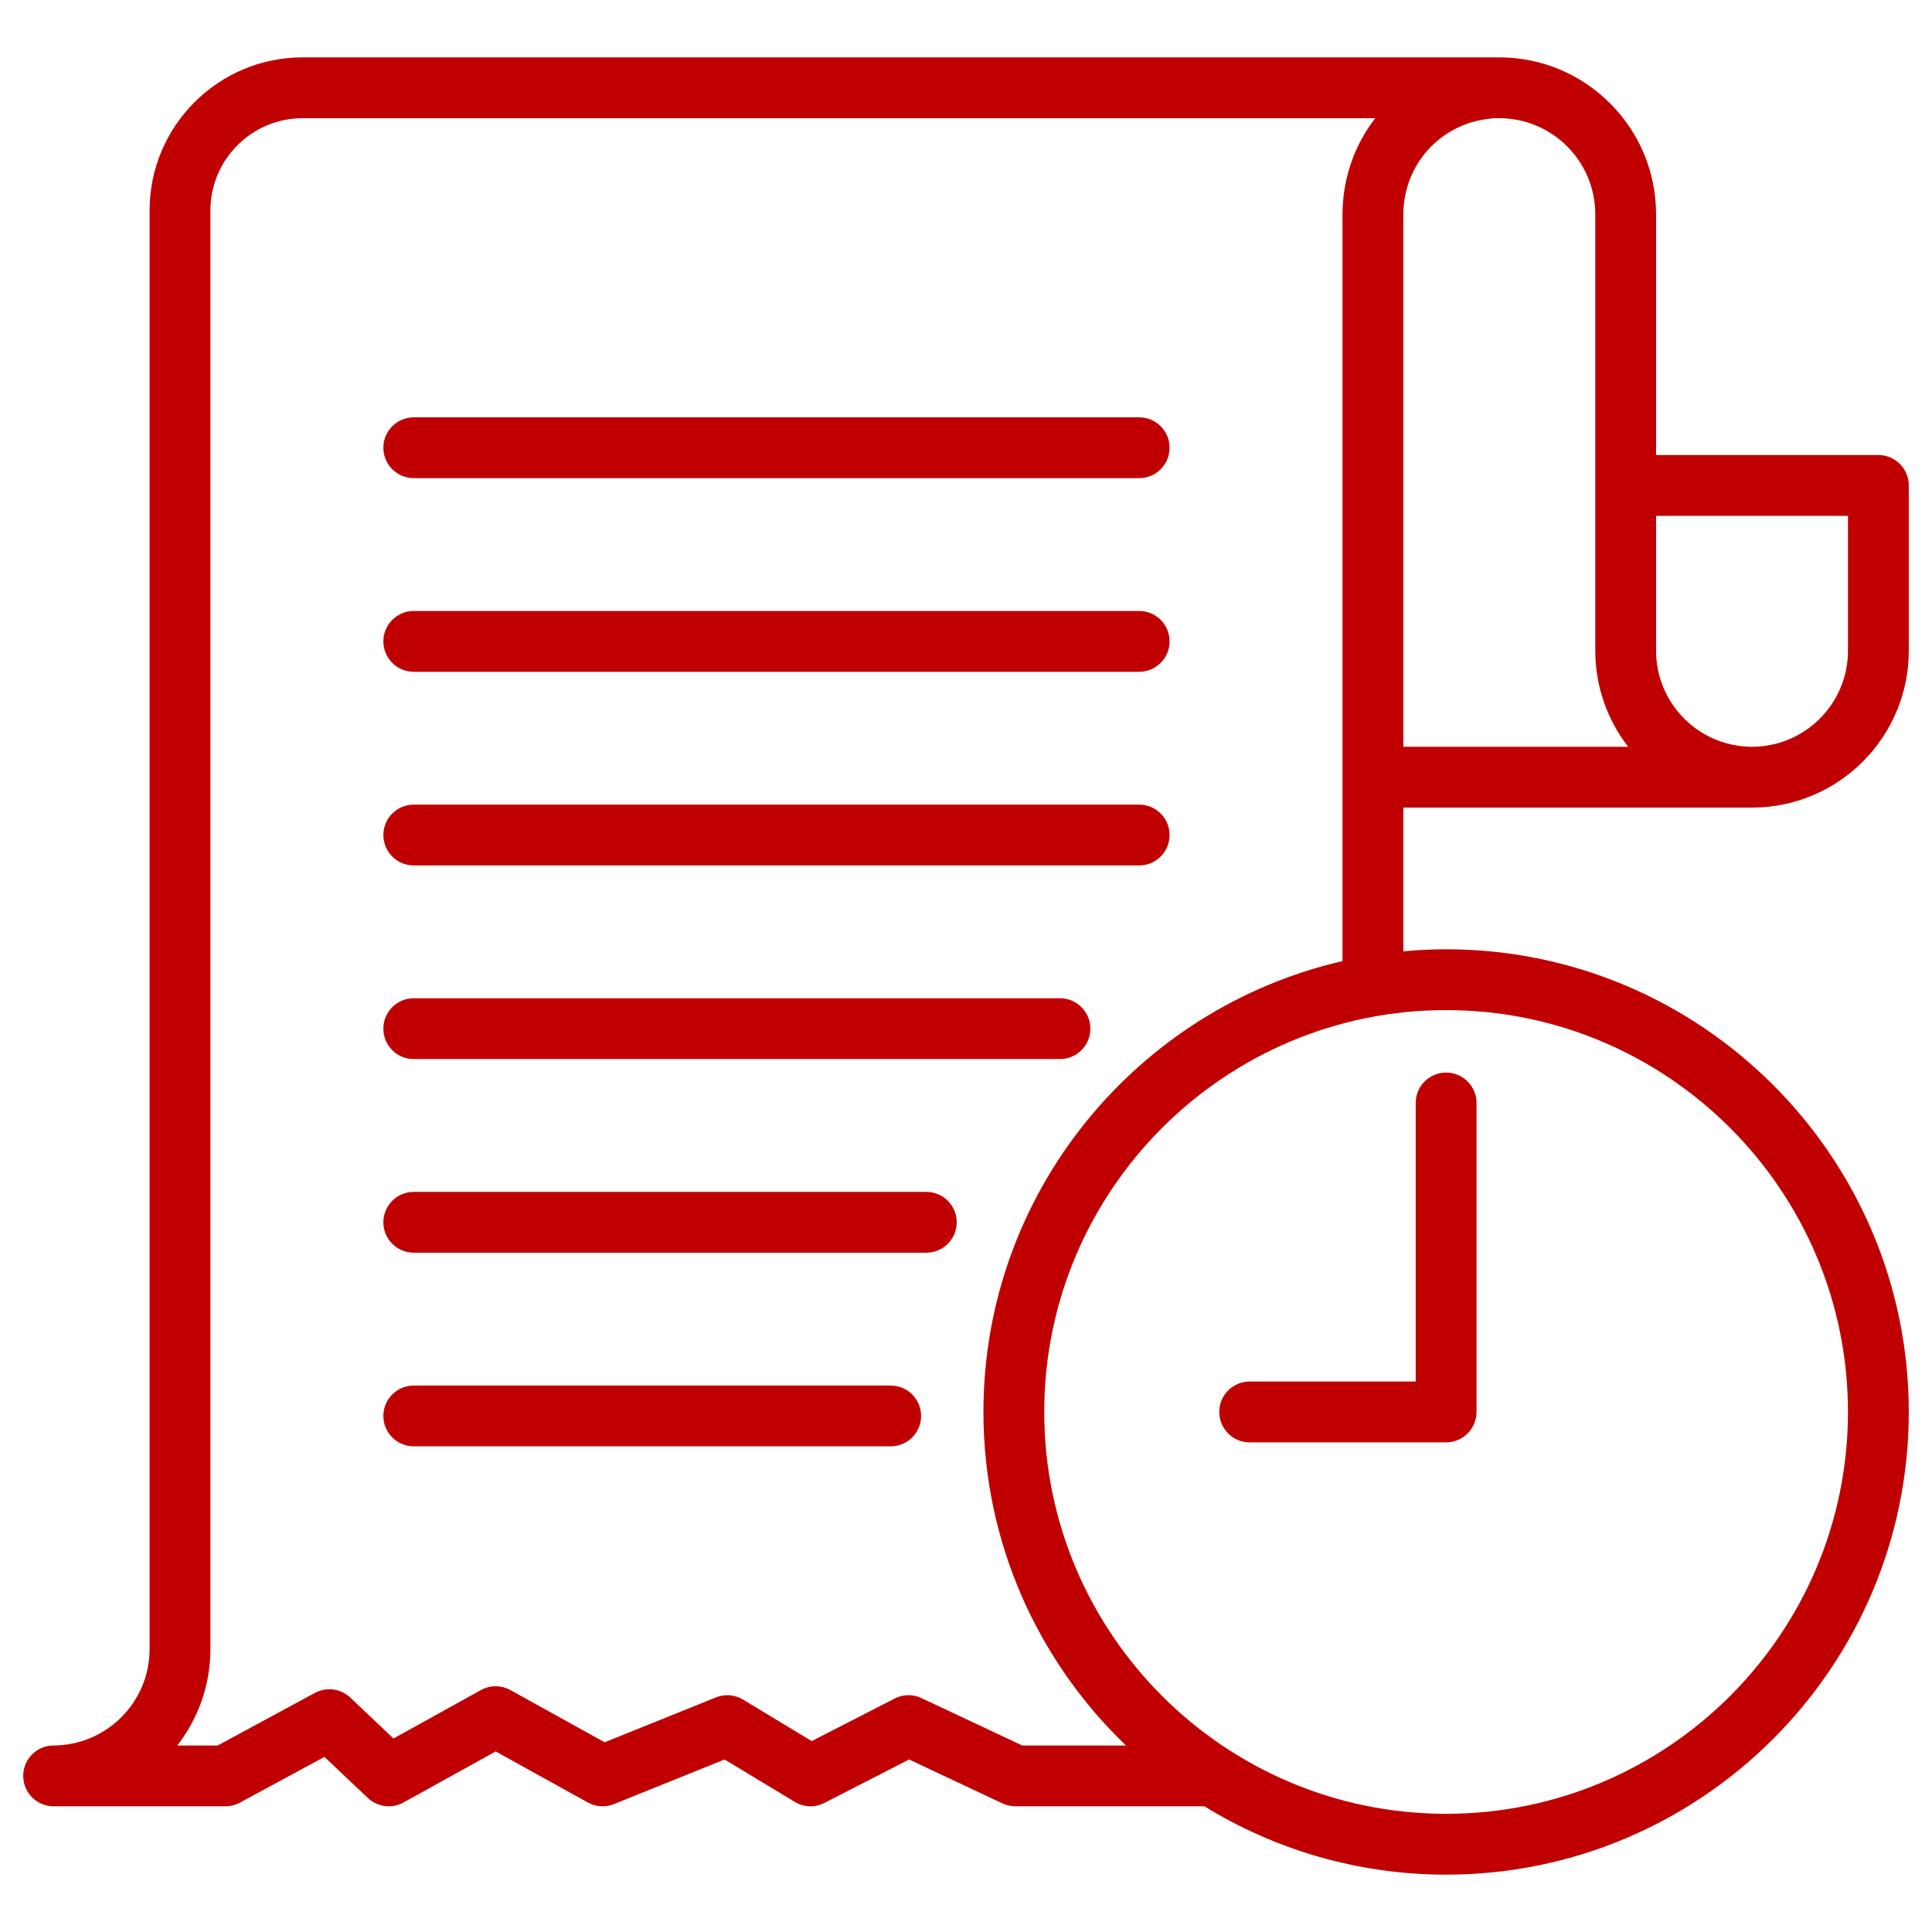 <svg width="418" height="418" viewBox="0 0 418 418" fill="none" xmlns="http://www.w3.org/2000/svg">
<path d="M379.057 174.726C397.759 174.726 412.977 159.512 412.977 140.805V105.028C412.977 101.395 410.033 98.447 406.396 98.447H358.301V46.333C358.301 27.631 343.084 12.414 324.382 12.414H65.475C47.215 12.414 32.364 27.265 32.364 45.528V356.868C32.336 368.291 23.025 377.608 11.604 377.644C11.595 377.644 11.591 377.644 11.586 377.644C7.954 377.656 5.019 380.602 5.023 384.228C5.025 387.862 7.97 390.804 11.604 390.804H48.77C49.862 390.804 50.936 390.533 51.899 390.01L70.195 380.116L79.583 389.001C80.841 390.188 82.466 390.804 84.111 390.804C85.199 390.804 86.301 390.533 87.293 389.981L107.243 378.931L127.188 389.981C128.922 390.94 131.001 391.07 132.833 390.324L156.773 380.676L171.95 389.852C173.906 391.033 176.322 391.118 178.355 390.078L196.685 380.672L216.89 390.179C217.766 390.589 218.724 390.805 219.69 390.805H260.46C260.497 390.805 260.53 390.795 260.568 390.795C275.802 400.167 293.715 405.588 312.873 405.588C368.072 405.588 412.976 360.68 412.976 305.482C412.976 250.286 368.072 205.38 312.873 205.38C309.754 205.38 306.671 205.543 303.624 205.825V174.727L379.057 174.726ZM399.817 111.607V140.805C399.817 152.255 390.504 161.568 379.057 161.568H378.325C378.268 161.564 378.218 161.546 378.164 161.544C367.054 161.045 358.327 151.928 358.301 140.806V111.608L399.817 111.607ZM345.145 46.333V140.825C345.164 148.635 347.819 155.83 352.266 161.567H303.625V46.35C303.649 35.533 311.78 26.637 322.53 25.661C322.685 25.644 322.83 25.597 322.983 25.573H324.383C335.829 25.573 345.145 34.888 345.145 46.333ZM399.817 305.481C399.817 353.425 360.817 392.427 312.874 392.427C264.934 392.427 225.927 353.425 225.927 305.481C225.927 257.541 264.934 218.537 312.874 218.537C360.816 218.537 399.817 257.541 399.817 305.481ZM212.77 305.481C212.77 333.816 224.62 359.416 243.604 377.644H221.16L199.359 367.389C197.509 366.519 195.375 366.557 193.559 367.49L175.617 376.695L160.764 367.716C158.992 366.64 156.824 366.463 154.903 367.244L130.819 376.952L110.427 365.656C108.446 364.557 106.034 364.557 104.054 365.656L85.132 376.136L75.781 367.279C73.708 365.329 70.627 364.919 68.129 366.273L47.099 377.644H38.356C42.825 371.901 45.501 364.697 45.521 356.885V45.528C45.521 34.525 54.473 25.574 65.474 25.574H297.539C293.107 31.314 290.483 38.509 290.463 46.334V207.939C246.023 218.148 212.77 257.991 212.77 305.481ZM253.046 96.872C253.046 100.505 250.1 103.449 246.466 103.449H89.524C85.888 103.449 82.943 100.506 82.943 96.872C82.943 93.236 85.887 90.292 89.524 90.292H246.466C250.1 90.293 253.046 93.236 253.046 96.872ZM253.046 138.767C253.046 142.399 250.1 145.347 246.466 145.347H89.524C85.888 145.347 82.943 142.4 82.943 138.767C82.943 135.133 85.887 132.186 89.524 132.186H246.466C250.1 132.186 253.046 135.133 253.046 138.767ZM253.046 180.667C253.046 184.299 250.1 187.245 246.466 187.245H89.524C85.888 187.245 82.943 184.3 82.943 180.667C82.943 177.028 85.887 174.084 89.524 174.084H246.466C250.1 174.084 253.046 177.028 253.046 180.667ZM235.908 222.557C235.908 226.192 232.964 229.136 229.329 229.136H89.524C85.888 229.136 82.943 226.193 82.943 222.557C82.943 218.92 85.887 215.977 89.524 215.977H229.329C232.964 215.978 235.908 218.921 235.908 222.557ZM206.993 264.452C206.993 268.086 204.049 271.03 200.416 271.03H89.524C85.888 271.03 82.943 268.087 82.943 264.452C82.943 260.817 85.887 257.869 89.524 257.869H200.416C204.049 257.869 206.993 260.818 206.993 264.452ZM199.282 306.342C199.282 309.979 196.338 312.925 192.702 312.925H89.524C85.888 312.925 82.943 309.979 82.943 306.342C82.943 302.711 85.887 299.769 89.524 299.769H192.702C196.337 299.77 199.282 302.711 199.282 306.342ZM263.792 305.481C263.792 301.849 266.736 298.9 270.369 298.9H306.295V238.633C306.295 235.003 309.24 232.055 312.874 232.055C316.508 232.055 319.453 235.002 319.453 238.633V305.481C319.453 309.117 316.509 312.064 312.874 312.064H270.369C266.736 312.063 263.792 309.117 263.792 305.481Z" fill="#C00000"/>
</svg>
